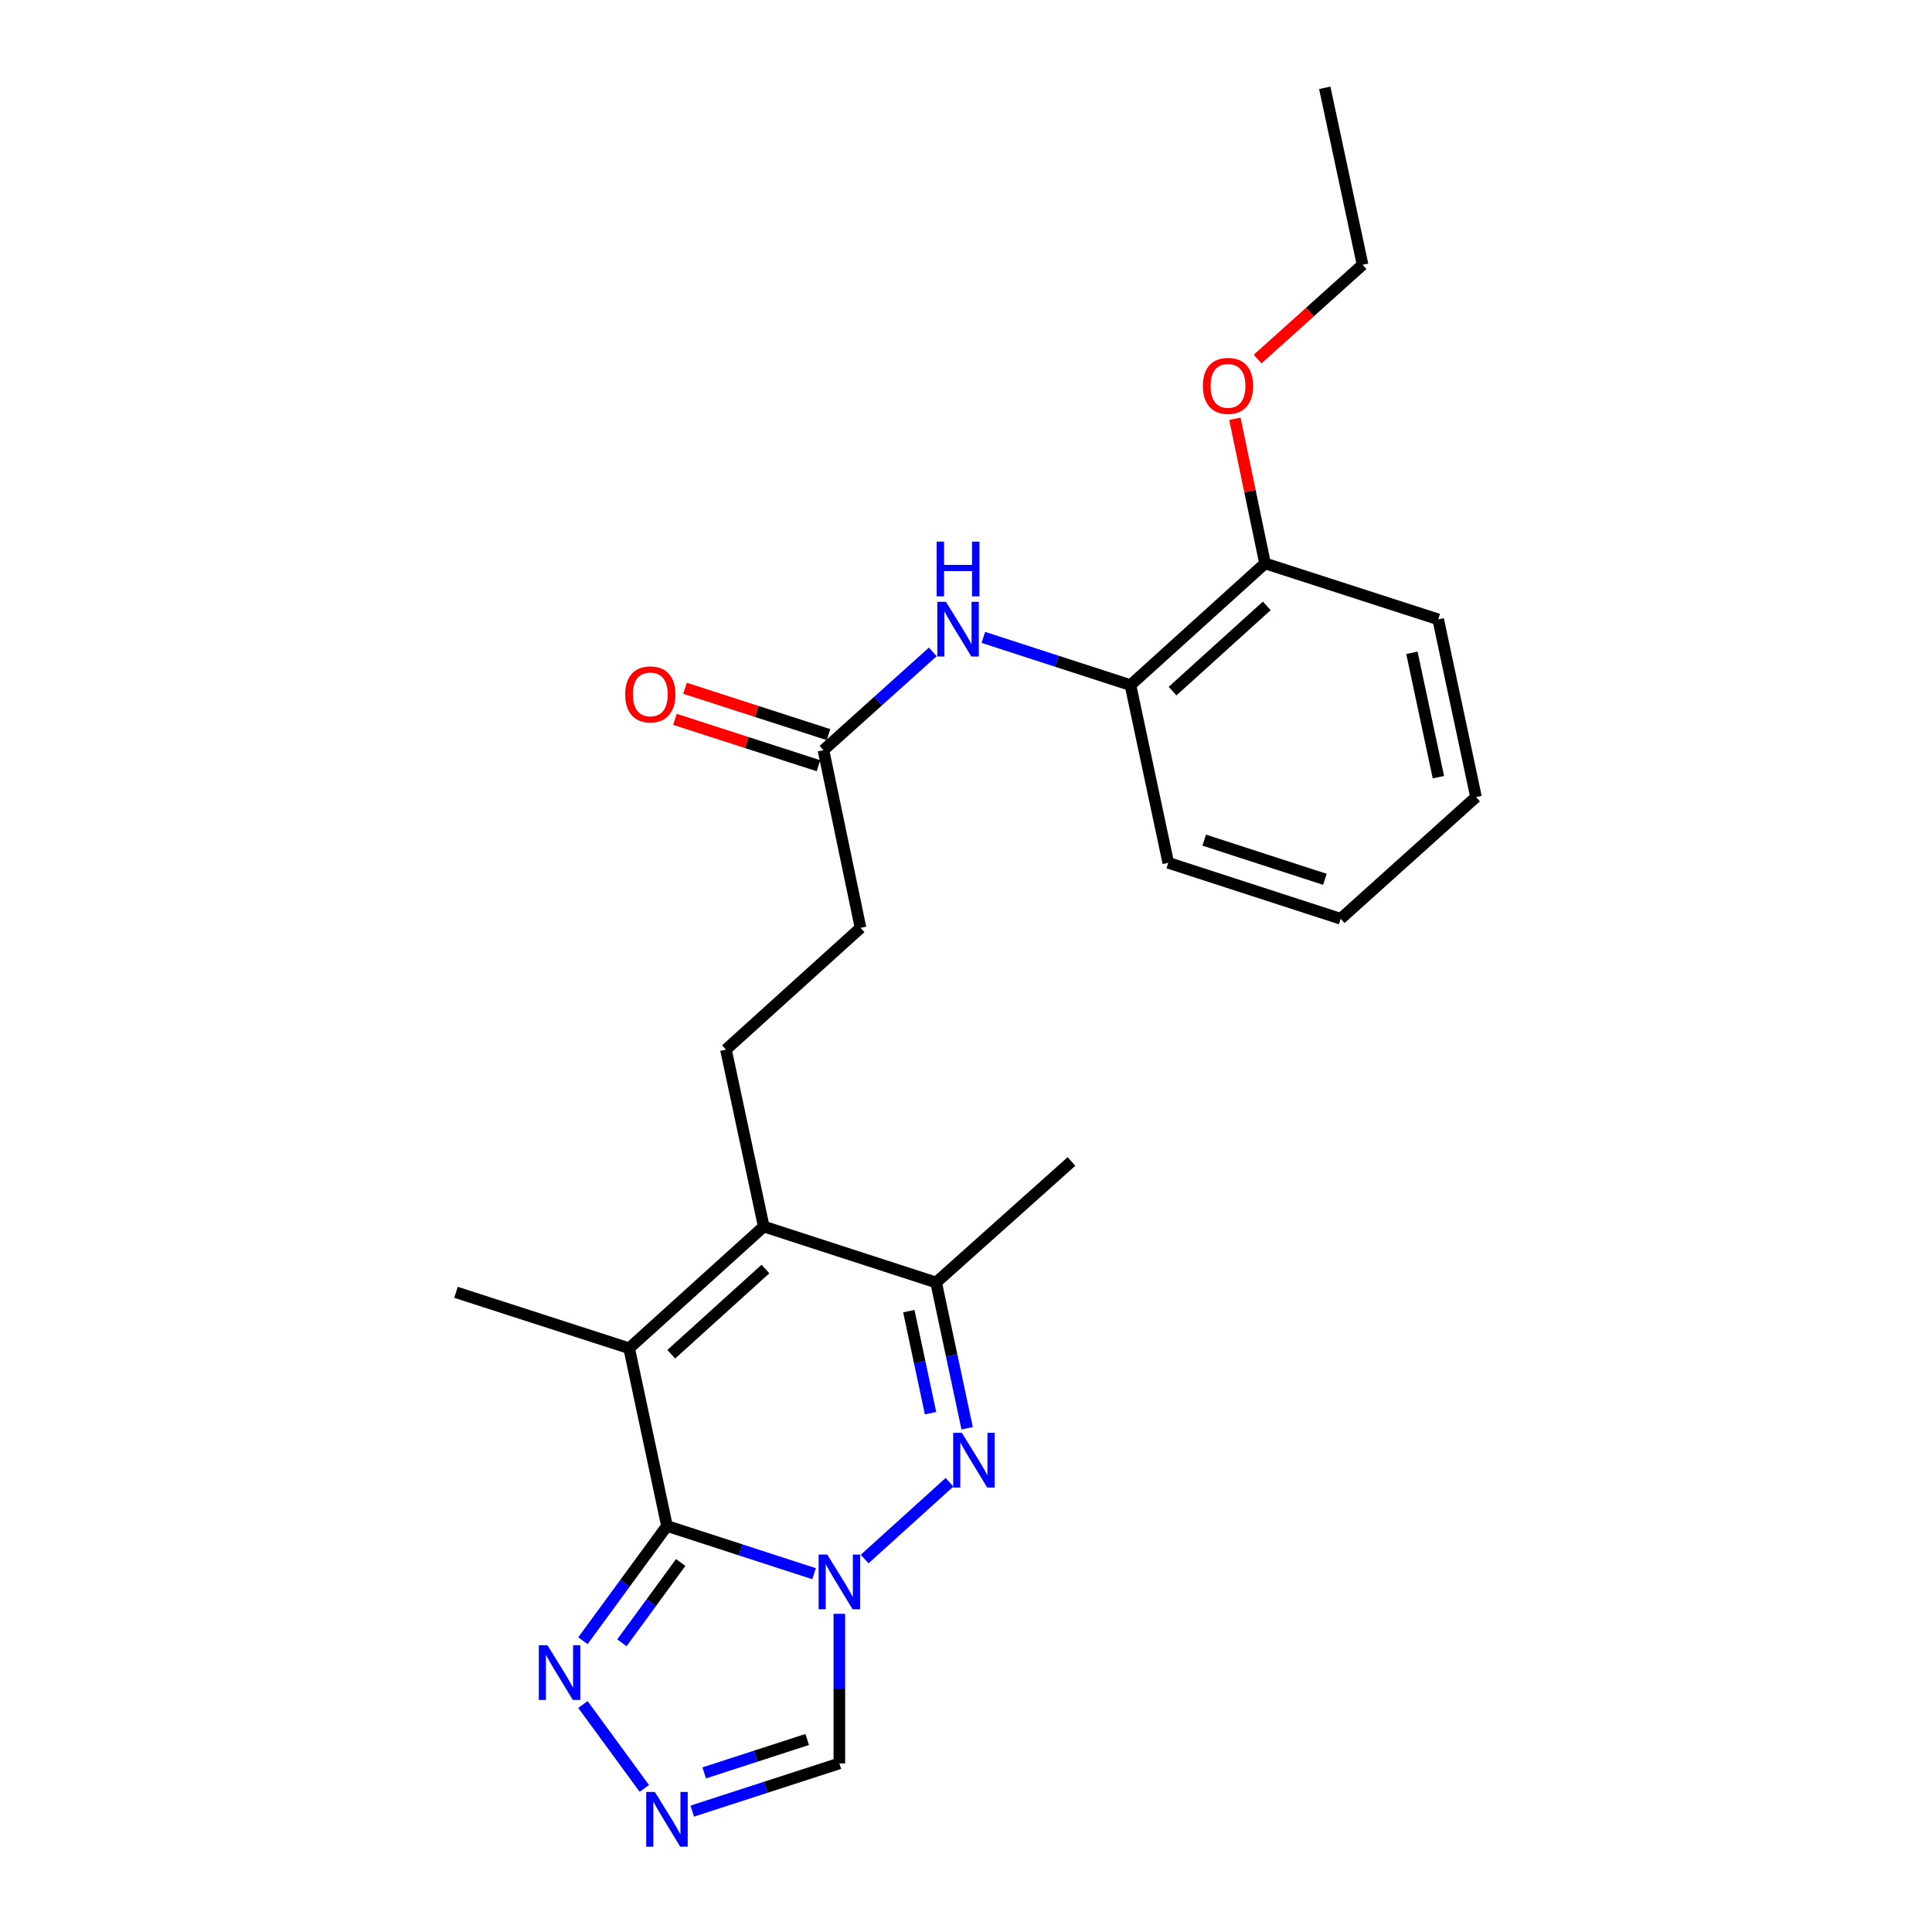 <?xml version='1.0' encoding='iso-8859-1'?>
<svg version='1.1' baseProfile='full'
              xmlns='http://www.w3.org/2000/svg'
                      xmlns:rdkit='http://www.rdkit.org/xml'
                      xmlns:xlink='http://www.w3.org/1999/xlink'
                  xml:space='preserve'
width='1000px' height='1000px' viewBox='0 0 1000 1000'>
<!-- END OF HEADER -->
<rect style='opacity:1.0;fill:#FFFFFF;stroke:none' width='1000' height='1000' x='0' y='0'> </rect>
<path class='bond-0' d='M 421.365,814.549 L 383.292,802.192' style='fill:none;fill-rule:evenodd;stroke:#0000FF;stroke-width:6px;stroke-linecap:butt;stroke-linejoin:miter;stroke-opacity:1' />
<path class='bond-0' d='M 383.292,802.192 L 345.219,789.835' style='fill:none;fill-rule:evenodd;stroke:#000000;stroke-width:6px;stroke-linecap:butt;stroke-linejoin:miter;stroke-opacity:1' />
<path class='bond-1' d='M 447.539,806.957 L 491.467,767.222' style='fill:none;fill-rule:evenodd;stroke:#0000FF;stroke-width:6px;stroke-linecap:butt;stroke-linejoin:miter;stroke-opacity:1' />
<path class='bond-7' d='M 434.45,835.304 L 434.45,874.019' style='fill:none;fill-rule:evenodd;stroke:#0000FF;stroke-width:6px;stroke-linecap:butt;stroke-linejoin:miter;stroke-opacity:1' />
<path class='bond-7' d='M 434.45,874.019 L 434.45,912.733' style='fill:none;fill-rule:evenodd;stroke:#000000;stroke-width:6px;stroke-linecap:butt;stroke-linejoin:miter;stroke-opacity:1' />
<path class='bond-2' d='M 345.219,789.835 L 325.652,697.86' style='fill:none;fill-rule:evenodd;stroke:#000000;stroke-width:6px;stroke-linecap:butt;stroke-linejoin:miter;stroke-opacity:1' />
<path class='bond-5' d='M 345.219,789.835 L 323.473,819.534' style='fill:none;fill-rule:evenodd;stroke:#000000;stroke-width:6px;stroke-linecap:butt;stroke-linejoin:miter;stroke-opacity:1' />
<path class='bond-5' d='M 323.473,819.534 L 301.727,849.233' style='fill:none;fill-rule:evenodd;stroke:#0000FF;stroke-width:6px;stroke-linecap:butt;stroke-linejoin:miter;stroke-opacity:1' />
<path class='bond-5' d='M 352.338,808.734 L 337.115,829.523' style='fill:none;fill-rule:evenodd;stroke:#000000;stroke-width:6px;stroke-linecap:butt;stroke-linejoin:miter;stroke-opacity:1' />
<path class='bond-5' d='M 337.115,829.523 L 321.893,850.313' style='fill:none;fill-rule:evenodd;stroke:#0000FF;stroke-width:6px;stroke-linecap:butt;stroke-linejoin:miter;stroke-opacity:1' />
<path class='bond-4' d='M 500.6,739.271 L 492.569,701.54' style='fill:none;fill-rule:evenodd;stroke:#0000FF;stroke-width:6px;stroke-linecap:butt;stroke-linejoin:miter;stroke-opacity:1' />
<path class='bond-4' d='M 492.569,701.54 L 484.538,663.808' style='fill:none;fill-rule:evenodd;stroke:#000000;stroke-width:6px;stroke-linecap:butt;stroke-linejoin:miter;stroke-opacity:1' />
<path class='bond-4' d='M 481.653,731.472 L 476.031,705.06' style='fill:none;fill-rule:evenodd;stroke:#0000FF;stroke-width:6px;stroke-linecap:butt;stroke-linejoin:miter;stroke-opacity:1' />
<path class='bond-4' d='M 476.031,705.06 L 470.409,678.648' style='fill:none;fill-rule:evenodd;stroke:#000000;stroke-width:6px;stroke-linecap:butt;stroke-linejoin:miter;stroke-opacity:1' />
<path class='bond-15' d='M 325.652,697.86 L 236.017,668.899' style='fill:none;fill-rule:evenodd;stroke:#000000;stroke-width:6px;stroke-linecap:butt;stroke-linejoin:miter;stroke-opacity:1' />
<path class='bond-25' d='M 325.652,697.86 L 395.307,634.847' style='fill:none;fill-rule:evenodd;stroke:#000000;stroke-width:6px;stroke-linecap:butt;stroke-linejoin:miter;stroke-opacity:1' />
<path class='bond-25' d='M 347.444,700.947 L 396.202,656.838' style='fill:none;fill-rule:evenodd;stroke:#000000;stroke-width:6px;stroke-linecap:butt;stroke-linejoin:miter;stroke-opacity:1' />
<path class='bond-3' d='M 395.307,634.847 L 484.538,663.808' style='fill:none;fill-rule:evenodd;stroke:#000000;stroke-width:6px;stroke-linecap:butt;stroke-linejoin:miter;stroke-opacity:1' />
<path class='bond-9' d='M 395.307,634.847 L 375.749,543.277' style='fill:none;fill-rule:evenodd;stroke:#000000;stroke-width:6px;stroke-linecap:butt;stroke-linejoin:miter;stroke-opacity:1' />
<path class='bond-17' d='M 484.538,663.808 L 554.597,601.18' style='fill:none;fill-rule:evenodd;stroke:#000000;stroke-width:6px;stroke-linecap:butt;stroke-linejoin:miter;stroke-opacity:1' />
<path class='bond-24' d='M 301.724,882.258 L 333.506,925.674' style='fill:none;fill-rule:evenodd;stroke:#0000FF;stroke-width:6px;stroke-linecap:butt;stroke-linejoin:miter;stroke-opacity:1' />
<path class='bond-6' d='M 358.304,937.431 L 396.377,925.082' style='fill:none;fill-rule:evenodd;stroke:#0000FF;stroke-width:6px;stroke-linecap:butt;stroke-linejoin:miter;stroke-opacity:1' />
<path class='bond-6' d='M 396.377,925.082 L 434.45,912.733' style='fill:none;fill-rule:evenodd;stroke:#000000;stroke-width:6px;stroke-linecap:butt;stroke-linejoin:miter;stroke-opacity:1' />
<path class='bond-6' d='M 364.509,917.643 L 391.161,908.998' style='fill:none;fill-rule:evenodd;stroke:#0000FF;stroke-width:6px;stroke-linecap:butt;stroke-linejoin:miter;stroke-opacity:1' />
<path class='bond-6' d='M 391.161,908.998 L 417.812,900.354' style='fill:none;fill-rule:evenodd;stroke:#000000;stroke-width:6px;stroke-linecap:butt;stroke-linejoin:miter;stroke-opacity:1' />
<path class='bond-8' d='M 482.813,337.422 L 454.522,362.855' style='fill:none;fill-rule:evenodd;stroke:#0000FF;stroke-width:6px;stroke-linecap:butt;stroke-linejoin:miter;stroke-opacity:1' />
<path class='bond-8' d='M 454.522,362.855 L 426.231,388.289' style='fill:none;fill-rule:evenodd;stroke:#000000;stroke-width:6px;stroke-linecap:butt;stroke-linejoin:miter;stroke-opacity:1' />
<path class='bond-11' d='M 508.98,329.908 L 547.053,342.265' style='fill:none;fill-rule:evenodd;stroke:#0000FF;stroke-width:6px;stroke-linecap:butt;stroke-linejoin:miter;stroke-opacity:1' />
<path class='bond-11' d='M 547.053,342.265 L 585.126,354.622' style='fill:none;fill-rule:evenodd;stroke:#000000;stroke-width:6px;stroke-linecap:butt;stroke-linejoin:miter;stroke-opacity:1' />
<path class='bond-14' d='M 375.749,543.277 L 445.413,480.263' style='fill:none;fill-rule:evenodd;stroke:#000000;stroke-width:6px;stroke-linecap:butt;stroke-linejoin:miter;stroke-opacity:1' />
<path class='bond-10' d='M 426.231,388.289 L 445.413,480.263' style='fill:none;fill-rule:evenodd;stroke:#000000;stroke-width:6px;stroke-linecap:butt;stroke-linejoin:miter;stroke-opacity:1' />
<path class='bond-13' d='M 428.83,380.244 L 391.695,368.245' style='fill:none;fill-rule:evenodd;stroke:#000000;stroke-width:6px;stroke-linecap:butt;stroke-linejoin:miter;stroke-opacity:1' />
<path class='bond-13' d='M 391.695,368.245 L 354.559,356.245' style='fill:none;fill-rule:evenodd;stroke:#FF0000;stroke-width:6px;stroke-linecap:butt;stroke-linejoin:miter;stroke-opacity:1' />
<path class='bond-13' d='M 423.631,396.334 L 386.496,384.334' style='fill:none;fill-rule:evenodd;stroke:#000000;stroke-width:6px;stroke-linecap:butt;stroke-linejoin:miter;stroke-opacity:1' />
<path class='bond-13' d='M 386.496,384.334 L 349.36,372.335' style='fill:none;fill-rule:evenodd;stroke:#FF0000;stroke-width:6px;stroke-linecap:butt;stroke-linejoin:miter;stroke-opacity:1' />
<path class='bond-12' d='M 585.126,354.622 L 654.781,291.618' style='fill:none;fill-rule:evenodd;stroke:#000000;stroke-width:6px;stroke-linecap:butt;stroke-linejoin:miter;stroke-opacity:1' />
<path class='bond-12' d='M 606.917,357.711 L 655.675,313.608' style='fill:none;fill-rule:evenodd;stroke:#000000;stroke-width:6px;stroke-linecap:butt;stroke-linejoin:miter;stroke-opacity:1' />
<path class='bond-18' d='M 585.126,354.622 L 604.693,446.596' style='fill:none;fill-rule:evenodd;stroke:#000000;stroke-width:6px;stroke-linecap:butt;stroke-linejoin:miter;stroke-opacity:1' />
<path class='bond-16' d='M 654.781,291.618 L 646.978,254.185' style='fill:none;fill-rule:evenodd;stroke:#000000;stroke-width:6px;stroke-linecap:butt;stroke-linejoin:miter;stroke-opacity:1' />
<path class='bond-16' d='M 646.978,254.185 L 639.175,216.752' style='fill:none;fill-rule:evenodd;stroke:#FF0000;stroke-width:6px;stroke-linecap:butt;stroke-linejoin:miter;stroke-opacity:1' />
<path class='bond-19' d='M 654.781,291.618 L 744.407,320.579' style='fill:none;fill-rule:evenodd;stroke:#000000;stroke-width:6px;stroke-linecap:butt;stroke-linejoin:miter;stroke-opacity:1' />
<path class='bond-20' d='M 650.95,185.854 L 678.106,161.444' style='fill:none;fill-rule:evenodd;stroke:#FF0000;stroke-width:6px;stroke-linecap:butt;stroke-linejoin:miter;stroke-opacity:1' />
<path class='bond-20' d='M 678.106,161.444 L 705.263,137.034' style='fill:none;fill-rule:evenodd;stroke:#000000;stroke-width:6px;stroke-linecap:butt;stroke-linejoin:miter;stroke-opacity:1' />
<path class='bond-22' d='M 604.693,446.596 L 693.925,475.557' style='fill:none;fill-rule:evenodd;stroke:#000000;stroke-width:6px;stroke-linecap:butt;stroke-linejoin:miter;stroke-opacity:1' />
<path class='bond-22' d='M 623.298,434.857 L 685.76,455.13' style='fill:none;fill-rule:evenodd;stroke:#000000;stroke-width:6px;stroke-linecap:butt;stroke-linejoin:miter;stroke-opacity:1' />
<path class='bond-26' d='M 744.407,320.579 L 763.983,412.553' style='fill:none;fill-rule:evenodd;stroke:#000000;stroke-width:6px;stroke-linecap:butt;stroke-linejoin:miter;stroke-opacity:1' />
<path class='bond-26' d='M 730.805,337.895 L 744.509,402.277' style='fill:none;fill-rule:evenodd;stroke:#000000;stroke-width:6px;stroke-linecap:butt;stroke-linejoin:miter;stroke-opacity:1' />
<path class='bond-21' d='M 705.263,137.034 L 685.696,45.455' style='fill:none;fill-rule:evenodd;stroke:#000000;stroke-width:6px;stroke-linecap:butt;stroke-linejoin:miter;stroke-opacity:1' />
<path class='bond-23' d='M 693.925,475.557 L 763.983,412.553' style='fill:none;fill-rule:evenodd;stroke:#000000;stroke-width:6px;stroke-linecap:butt;stroke-linejoin:miter;stroke-opacity:1' />
<path  class='atom-0' d='M 428.19 804.636
L 437.47 819.636
Q 438.39 821.116, 439.87 823.796
Q 441.35 826.476, 441.43 826.636
L 441.43 804.636
L 445.19 804.636
L 445.19 832.956
L 441.31 832.956
L 431.35 816.556
Q 430.19 814.636, 428.95 812.436
Q 427.75 810.236, 427.39 809.556
L 427.39 832.956
L 423.71 832.956
L 423.71 804.636
L 428.19 804.636
' fill='#0000FF'/>
<path  class='atom-2' d='M 497.854 741.622
L 507.134 756.622
Q 508.054 758.102, 509.534 760.782
Q 511.014 763.462, 511.094 763.622
L 511.094 741.622
L 514.854 741.622
L 514.854 769.942
L 510.974 769.942
L 501.014 753.542
Q 499.854 751.622, 498.614 749.422
Q 497.414 747.222, 497.054 746.542
L 497.054 769.942
L 493.374 769.942
L 493.374 741.622
L 497.854 741.622
' fill='#0000FF'/>
<path  class='atom-6' d='M 283.376 851.586
L 292.656 866.586
Q 293.576 868.066, 295.056 870.746
Q 296.536 873.426, 296.616 873.586
L 296.616 851.586
L 300.376 851.586
L 300.376 879.906
L 296.496 879.906
L 286.536 863.506
Q 285.376 861.586, 284.136 859.386
Q 282.936 857.186, 282.576 856.506
L 282.576 879.906
L 278.896 879.906
L 278.896 851.586
L 283.376 851.586
' fill='#0000FF'/>
<path  class='atom-7' d='M 338.959 927.515
L 348.239 942.515
Q 349.159 943.995, 350.639 946.675
Q 352.119 949.355, 352.199 949.515
L 352.199 927.515
L 355.959 927.515
L 355.959 955.835
L 352.079 955.835
L 342.119 939.435
Q 340.959 937.515, 339.719 935.315
Q 338.519 933.115, 338.159 932.435
L 338.159 955.835
L 334.479 955.835
L 334.479 927.515
L 338.959 927.515
' fill='#0000FF'/>
<path  class='atom-9' d='M 489.635 311.501
L 498.915 326.501
Q 499.835 327.981, 501.315 330.661
Q 502.795 333.341, 502.875 333.501
L 502.875 311.501
L 506.635 311.501
L 506.635 339.821
L 502.755 339.821
L 492.795 323.421
Q 491.635 321.501, 490.395 319.301
Q 489.195 317.101, 488.835 316.421
L 488.835 339.821
L 485.155 339.821
L 485.155 311.501
L 489.635 311.501
' fill='#0000FF'/>
<path  class='atom-9' d='M 484.815 280.349
L 488.655 280.349
L 488.655 292.389
L 503.135 292.389
L 503.135 280.349
L 506.975 280.349
L 506.975 308.669
L 503.135 308.669
L 503.135 295.589
L 488.655 295.589
L 488.655 308.669
L 484.815 308.669
L 484.815 280.349
' fill='#0000FF'/>
<path  class='atom-14' d='M 323.605 359.408
Q 323.605 352.608, 326.965 348.808
Q 330.325 345.008, 336.605 345.008
Q 342.885 345.008, 346.245 348.808
Q 349.605 352.608, 349.605 359.408
Q 349.605 366.288, 346.205 370.208
Q 342.805 374.088, 336.605 374.088
Q 330.365 374.088, 326.965 370.208
Q 323.605 366.328, 323.605 359.408
M 336.605 370.888
Q 340.925 370.888, 343.245 368.008
Q 345.605 365.088, 345.605 359.408
Q 345.605 353.848, 343.245 351.048
Q 340.925 348.208, 336.605 348.208
Q 332.285 348.208, 329.925 351.008
Q 327.605 353.808, 327.605 359.408
Q 327.605 365.128, 329.925 368.008
Q 332.285 370.888, 336.605 370.888
' fill='#FF0000'/>
<path  class='atom-17' d='M 622.608 199.724
Q 622.608 192.924, 625.968 189.124
Q 629.328 185.324, 635.608 185.324
Q 641.888 185.324, 645.248 189.124
Q 648.608 192.924, 648.608 199.724
Q 648.608 206.604, 645.208 210.524
Q 641.808 214.404, 635.608 214.404
Q 629.368 214.404, 625.968 210.524
Q 622.608 206.644, 622.608 199.724
M 635.608 211.204
Q 639.928 211.204, 642.248 208.324
Q 644.608 205.404, 644.608 199.724
Q 644.608 194.164, 642.248 191.364
Q 639.928 188.524, 635.608 188.524
Q 631.288 188.524, 628.928 191.324
Q 626.608 194.124, 626.608 199.724
Q 626.608 205.444, 628.928 208.324
Q 631.288 211.204, 635.608 211.204
' fill='#FF0000'/>
</svg>
